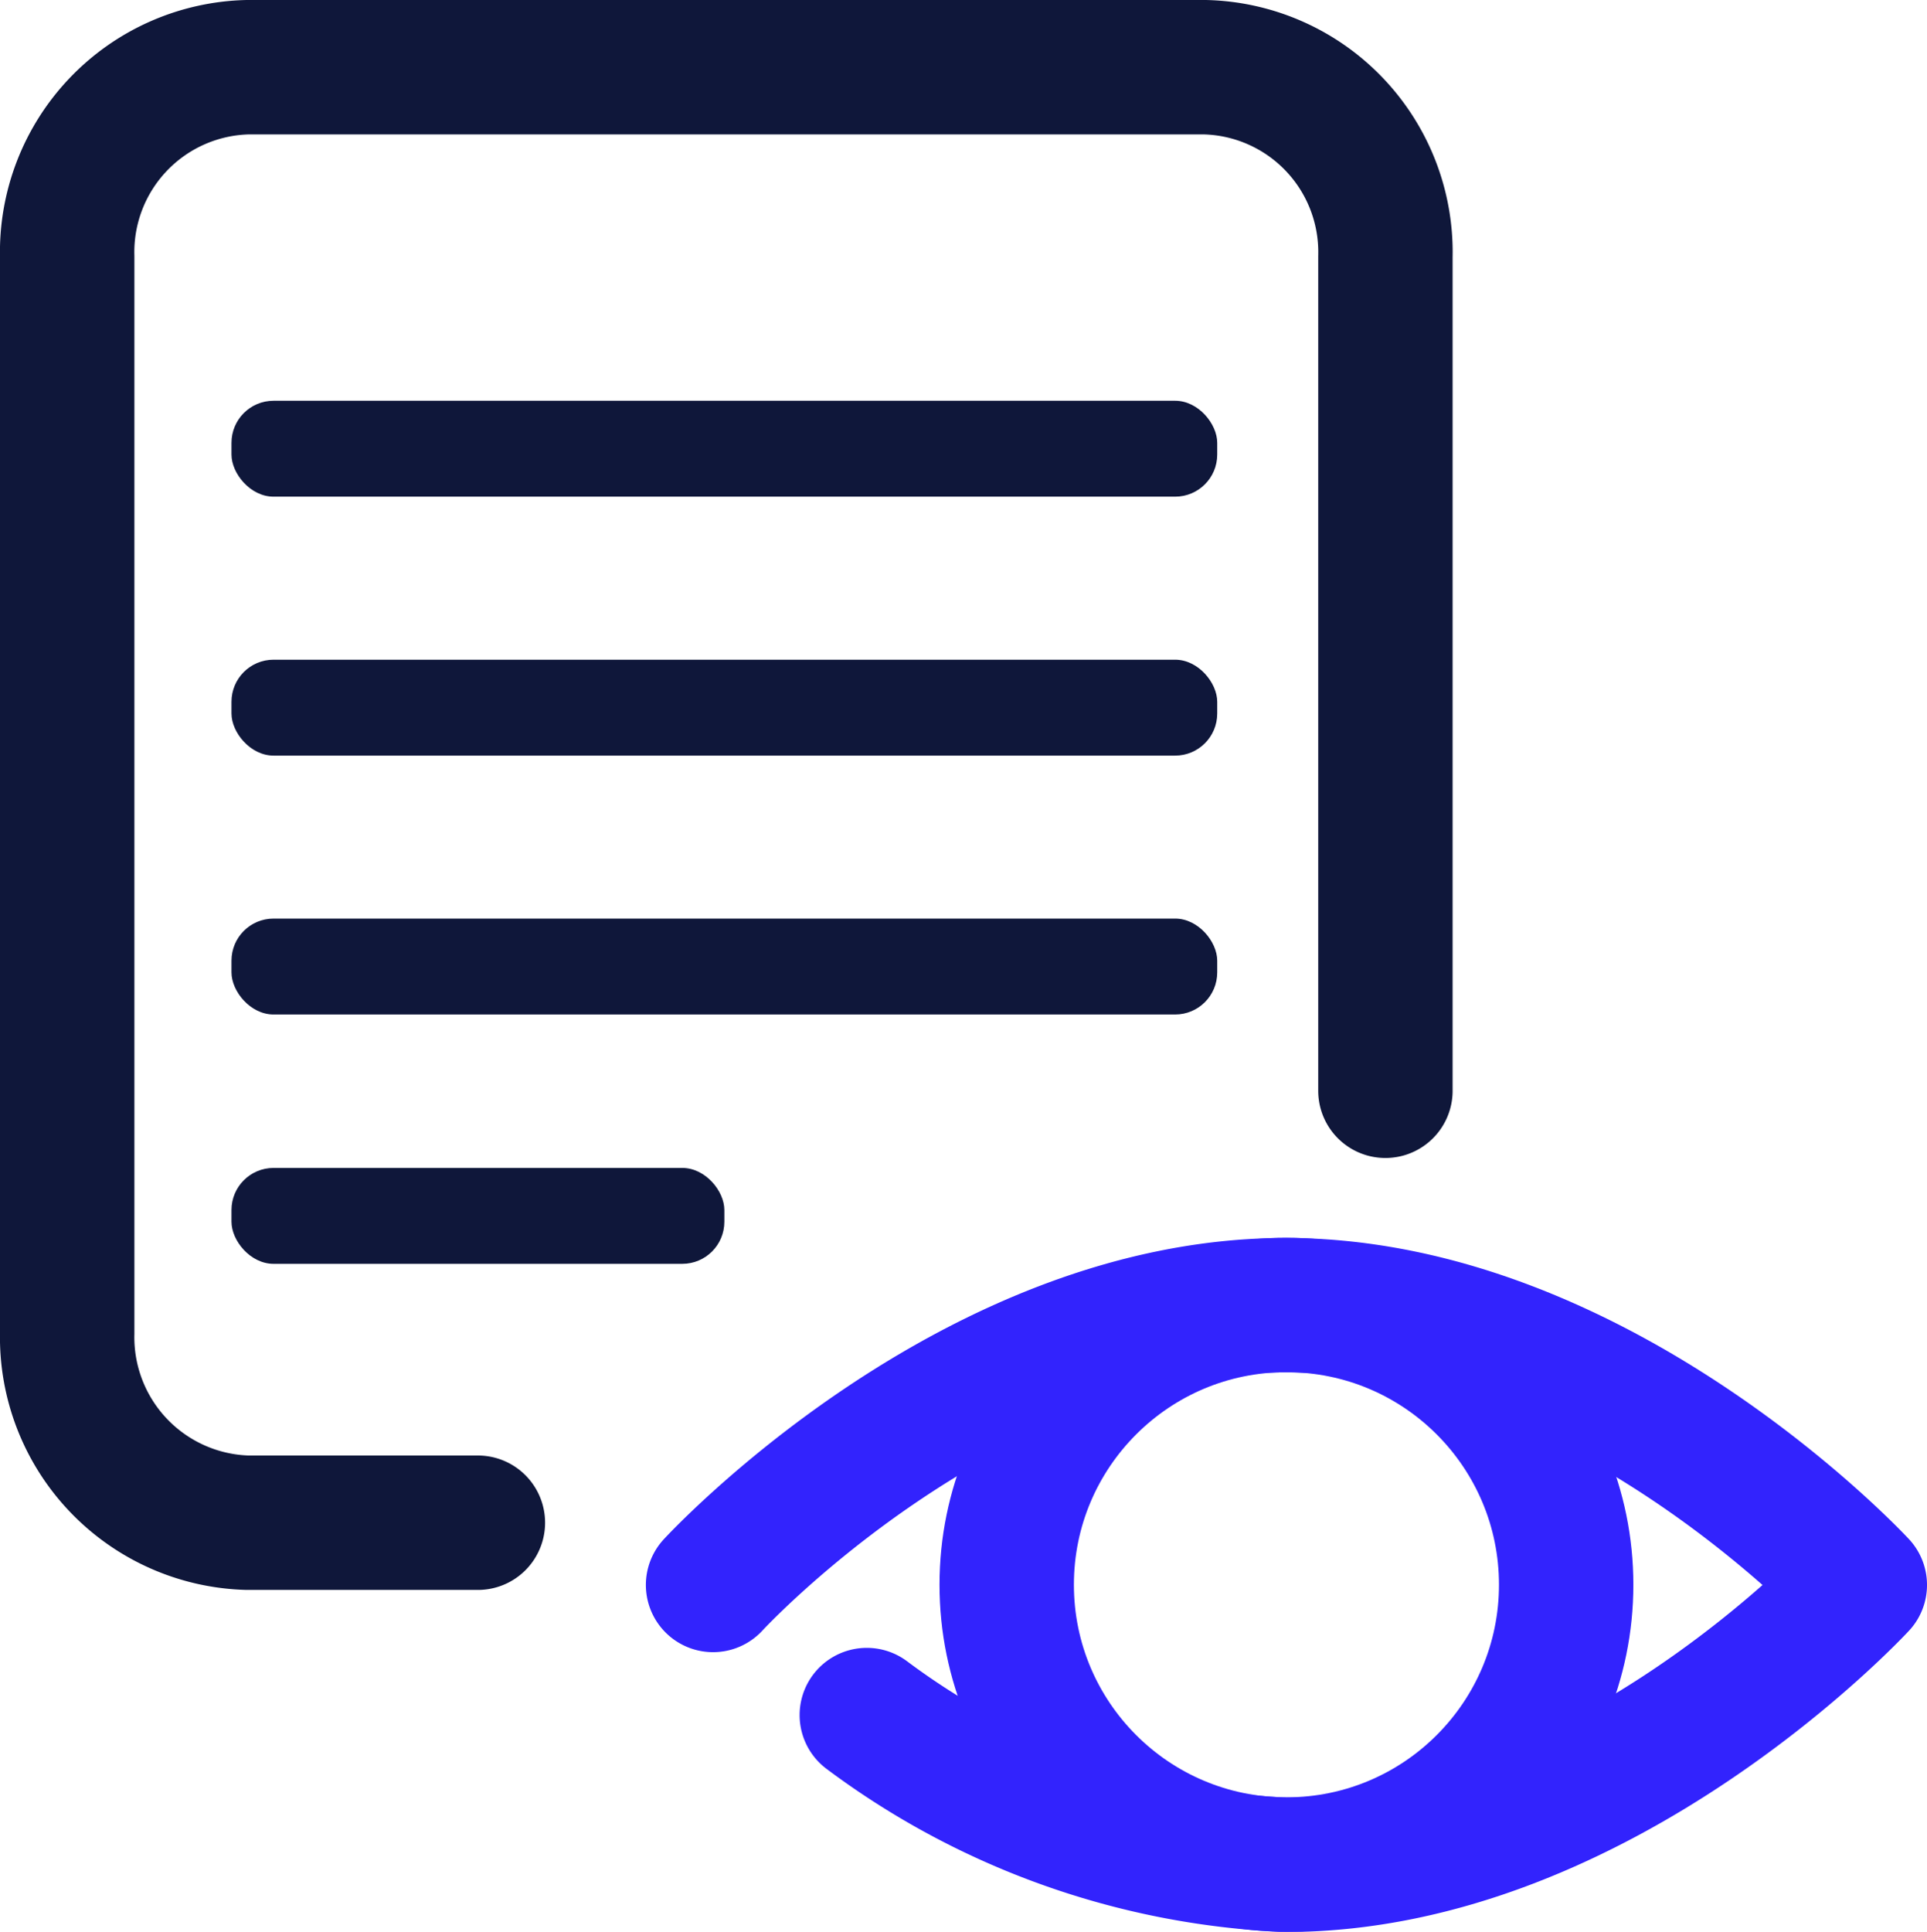 <svg xmlns="http://www.w3.org/2000/svg" xmlns:xlink="http://www.w3.org/1999/xlink" width="28.678" height="28.744" viewBox="0 0 28.678 28.744">
  <defs>
    <clipPath id="clip">
      <use xlink:href="#fill"/>
    </clipPath>
    <clipPath id="clip-2">
      <use xlink:href="#fill-2"/>
    </clipPath>
    <clipPath id="clip-3">
      <use xlink:href="#fill-3"/>
    </clipPath>
    <clipPath id="clip-4">
      <use xlink:href="#fill-4"/>
    </clipPath>
  </defs>
  <g id="Group_468" data-name="Group 468" transform="translate(-469.667 -417.717)">
    <g id="Group_465" data-name="Group 465">
      <path id="Path_759" data-name="Path 759" d="M490.285,433.947V421.535a2.752,2.752,0,0,0-2.683-2.818H473.349a2.752,2.752,0,0,0-2.682,2.818v16.021a2.761,2.761,0,0,0,2.682,2.818h3.43" fill="none" stroke="#0f173a" stroke-linecap="round" stroke-linejoin="round" stroke-width="2"/>
      <g id="Rectangle_169" data-name="Rectangle 169" transform="translate(473.112 435.095)" fill="none" stroke="#0f173a" stroke-linecap="round" stroke-linejoin="round" stroke-width="2">
        <rect id="fill" width="7.335" height="1.427" rx="0.626" stroke="none"/>
        <path d="M0,0.427h7.335M6.335,0v1.427M7.335,1h-7.335M1,1.427v-1.427" fill="none" clip-path="url(#clip)"/>
      </g>
      <g id="Rectangle_170" data-name="Rectangle 170" transform="translate(473.112 431.385)" fill="none" stroke="#0f173a" stroke-linecap="round" stroke-linejoin="round" stroke-width="2">
        <rect id="fill-2" width="14.67" height="1.427" rx="0.626" stroke="none"/>
        <path d="M0,0.427h14.67M13.67,0v1.427M14.67,1h-14.67M1,1.427v-1.427" fill="none" clip-path="url(#clip-2)"/>
      </g>
      <g id="Rectangle_171" data-name="Rectangle 171" transform="translate(473.112 427.533)" fill="none" stroke="#0f173a" stroke-linecap="round" stroke-linejoin="round" stroke-width="2">
        <rect id="fill-3" width="14.67" height="1.427" rx="0.626" stroke="none"/>
        <path d="M0,0.427h14.67M13.67,0v1.427M14.67,1h-14.67M1,1.427v-1.427" fill="none" clip-path="url(#clip-3)"/>
      </g>
      <g id="Rectangle_172" data-name="Rectangle 172" transform="translate(473.112 423.68)" fill="none" stroke="#0f173a" stroke-linecap="round" stroke-linejoin="round" stroke-width="2">
        <rect id="fill-4" width="14.67" height="1.427" rx="0.626" stroke="none"/>
        <path d="M0,0.427h14.67M13.67,0v1.427M14.67,1h-14.67M1,1.427v-1.427" fill="none" clip-path="url(#clip-4)"/>
      </g>
    </g>
    <g id="Group_467" data-name="Group 467">
      <g id="Group_466" data-name="Group 466">
        <circle id="Ellipse_101" data-name="Ellipse 101" cx="4.163" cy="4.163" r="4.163" transform="translate(484.649 437.134)" fill="none" stroke="#3223fd" stroke-linecap="round" stroke-linejoin="round" stroke-width="2"/>
        <path id="Path_760" data-name="Path 760" d="M480.279,441.3s3.828-4.163,8.52-4.163,8.546,4.163,8.546,4.163-3.841,4.164-8.546,4.164a11.227,11.227,0,0,1-6.232-2.228" fill="none" stroke="#3223fd" stroke-linecap="round" stroke-linejoin="round" stroke-width="2"/>
      </g>
    </g>
  </g>
</svg>
